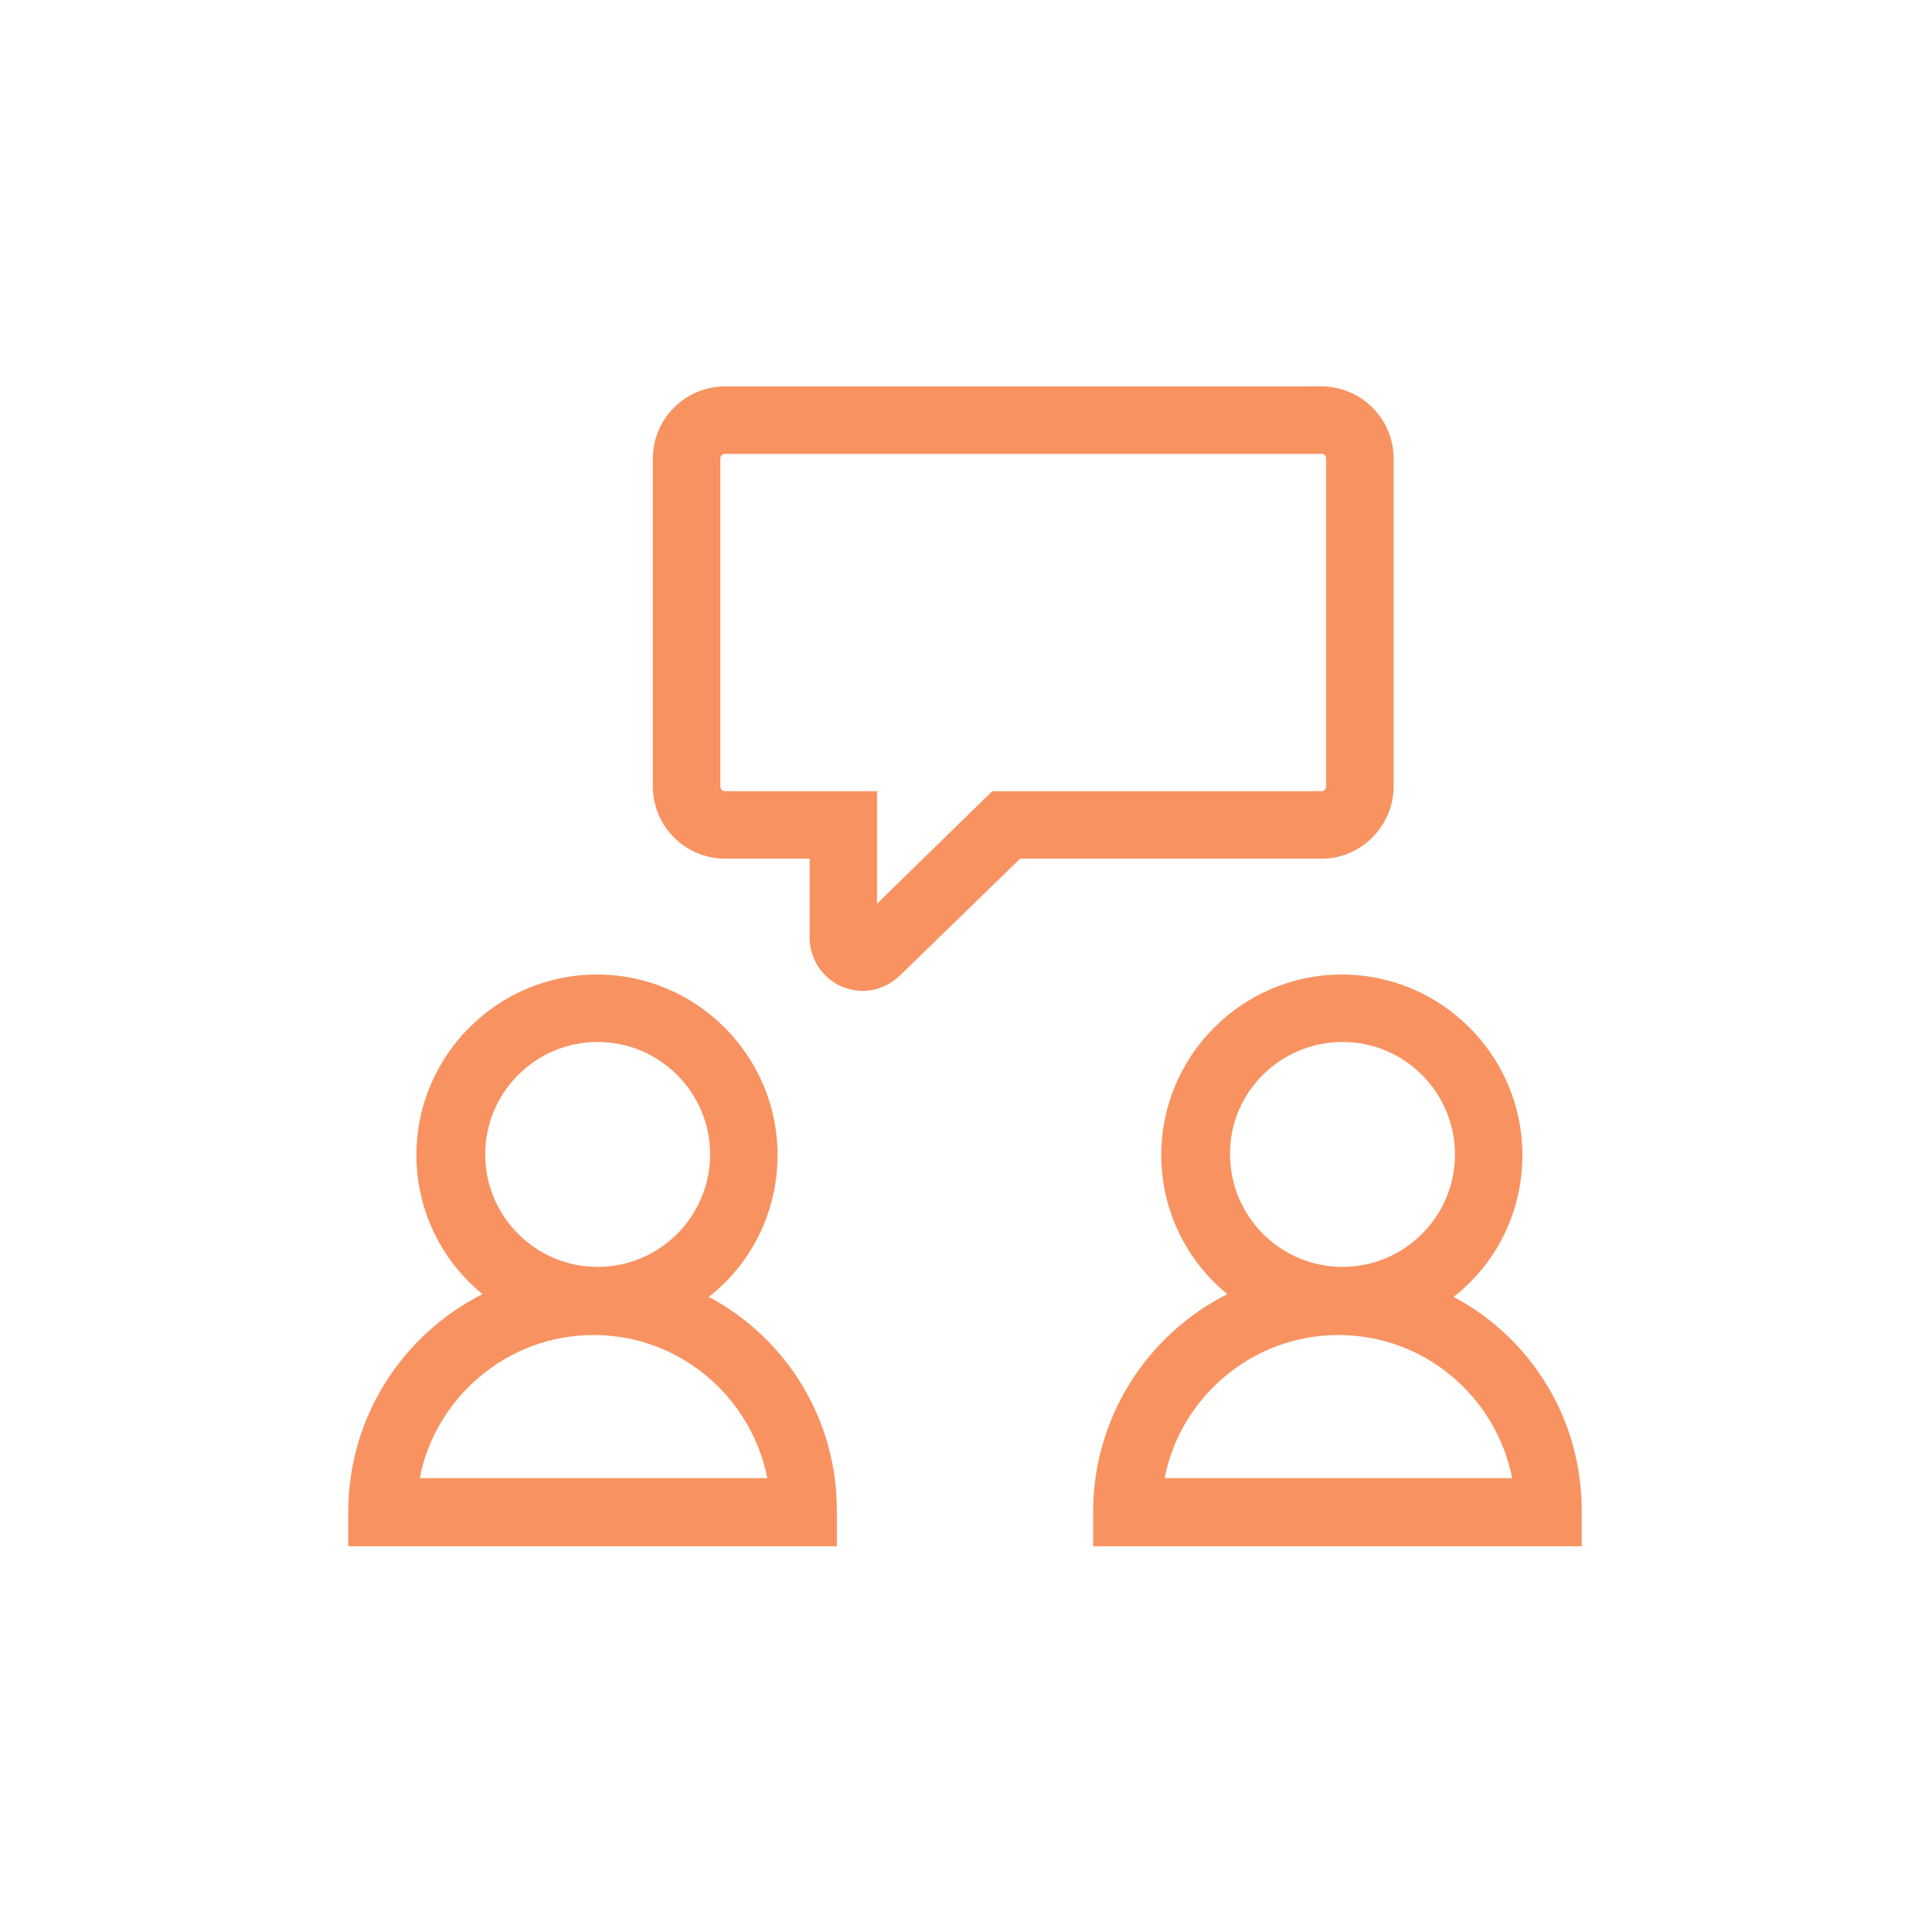<svg xmlns="http://www.w3.org/2000/svg" xmlns:xlink="http://www.w3.org/1999/xlink" id="Layer_1" x="0px" y="0px" viewBox="0 0 283.5 283.5" style="enable-background:new 0 0 283.5 283.5;" xml:space="preserve"><style type="text/css">	.st0{fill:#F89361;}</style><path class="st0" d="M104,190.3c6.2-4.8,10.1-12.4,10.1-20.8c0-14.6-11.9-26.5-26.5-26.5s-26.5,11.9-26.5,26.5 c0,8.2,3.8,15.6,9.7,20.4c-11.7,5.9-19.7,18-19.7,32v5h71.7v-5C122.9,208.2,115.3,196.3,104,190.3z M87.7,152.9 c9.1,0,16.5,7.4,16.5,16.5c0,9.1-7.4,16.5-16.5,16.5s-16.5-7.4-16.5-16.5C71.2,160.3,78.6,152.9,87.7,152.9z M61.6,216.9 c2.3-11.9,12.9-21,25.5-21s23.1,9,25.5,21H61.6z M213.3,190.3c6.2-4.8,10.1-12.4,10.1-20.8c0-14.6-11.9-26.5-26.5-26.5 s-26.5,11.9-26.5,26.5c0,8.2,3.8,15.6,9.7,20.4c-11.7,5.9-19.7,18-19.7,32v5h71.7v-5C232.2,208.2,224.6,196.3,213.3,190.3z  M197,152.9c9.1,0,16.5,7.4,16.5,16.5c0,9.1-7.4,16.5-16.5,16.5s-16.5-7.4-16.5-16.5C180.4,160.3,187.9,152.9,197,152.9z  M170.9,216.9c2.3-11.9,12.9-21,25.5-21s23.1,9,25.5,21H170.9z M204.5,115.4V67.3c0-5.9-4.8-10.6-10.6-10.6h-87.5 c-5.9,0-10.6,4.8-10.6,10.6v48.1c0,5.9,4.8,10.6,10.6,10.6h12.4v11.6c0,3.1,1.9,6,4.8,7.2c1,0.4,2,0.6,3,0.6c2,0,3.9-0.8,5.4-2.2 l17.7-17.2h44.3C199.7,126,204.5,121.2,204.5,115.4z M145.6,116.1l-16.9,16.5v-16.5h-22.3c-0.4,0-0.7-0.3-0.7-0.7V67.3 c0-0.4,0.3-0.7,0.7-0.7h87.5c0.4,0,0.7,0.3,0.7,0.7v48.1c0,0.4-0.3,0.7-0.7,0.7H145.6z"></path></svg>